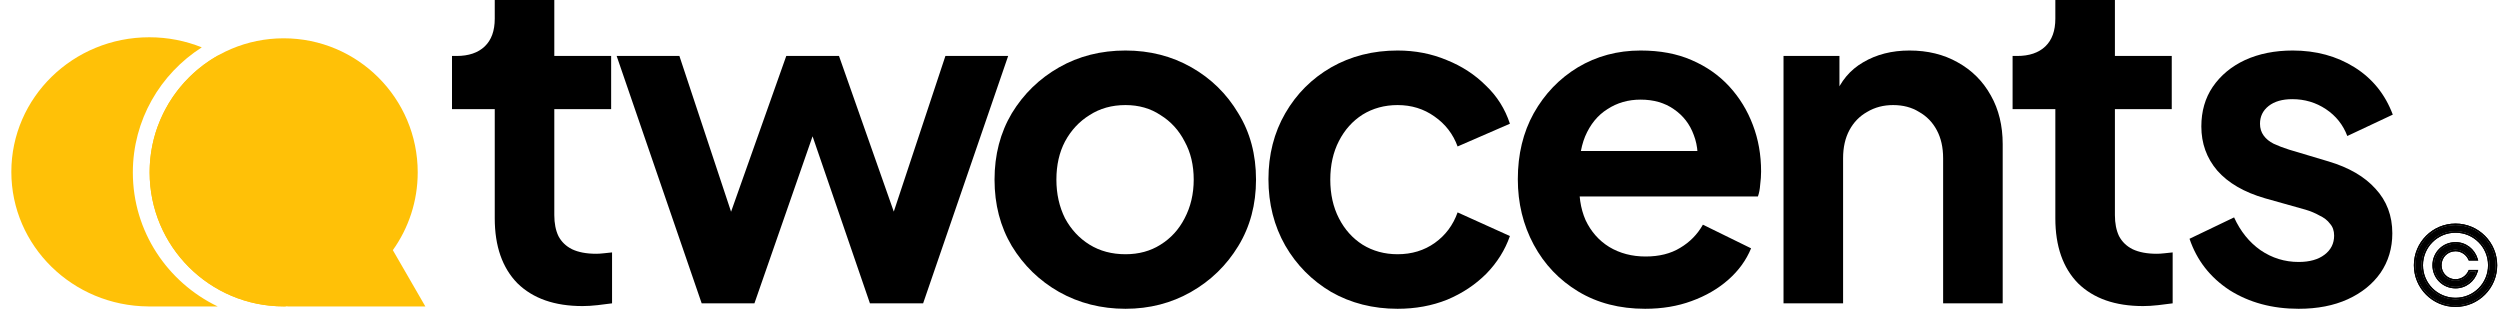 <svg xmlns="http://www.w3.org/2000/svg" width="140" height="18" viewBox="0 0 140 18" fill="none">
  <g clip-path="url(#clip0_285_116)">
    <path d="M137.509 12.603C136.268 12.603 135.259 13.612 135.259 14.854C135.259 16.095 136.268 17.104 137.509 17.104C138.751 17.104 139.761 16.095 139.761 14.854C139.761 13.612 138.751 12.603 137.509 12.603ZM137.509 12.949C138.563 12.949 139.414 13.8 139.414 14.854C139.414 15.907 138.563 16.758 137.509 16.758C136.456 16.758 135.605 15.907 135.605 14.854C135.605 13.8 136.456 12.949 137.509 12.949ZM137.509 13.642C136.834 13.642 136.298 14.178 136.298 14.854C136.298 15.528 136.834 16.066 137.509 16.066C138.063 16.066 138.512 15.702 138.668 15.2H138.305C138.166 15.511 137.856 15.719 137.509 15.719C137.024 15.719 136.644 15.338 136.644 14.854C136.644 14.368 137.024 13.988 137.509 13.988C137.856 13.988 138.166 14.195 138.305 14.507H138.668C138.512 14.005 138.063 13.642 137.509 13.642Z" fill="black"/>
    <path fill-rule="evenodd" clip-rule="evenodd" d="M138.78 15.117L138.747 15.224C138.581 15.759 138.102 16.149 137.509 16.149C136.788 16.149 136.215 15.574 136.215 14.854C136.215 14.133 136.788 13.558 137.509 13.558C138.102 13.558 138.581 13.948 138.747 14.482L138.78 14.59H138.251L138.229 14.541C138.103 14.259 137.822 14.071 137.509 14.071C137.071 14.071 136.727 14.415 136.727 14.854C136.727 15.292 137.071 15.636 137.509 15.636C137.822 15.636 138.103 15.448 138.229 15.166L138.251 15.117H138.78ZM135.176 14.854C135.176 13.566 136.222 12.519 137.509 12.519C138.796 12.519 139.844 13.566 139.844 14.854C139.844 16.141 138.796 17.188 137.509 17.188C136.222 17.188 135.176 16.141 135.176 14.854ZM139.33 14.854C139.33 13.846 138.517 13.032 137.509 13.032C136.502 13.032 135.688 13.846 135.688 14.854C135.688 15.861 136.502 16.675 137.509 16.675C138.517 16.675 139.33 15.861 139.33 14.854ZM138.639 15.283C138.461 15.741 138.032 16.066 137.509 16.066C136.835 16.066 136.298 15.528 136.298 14.854C136.298 14.178 136.835 13.642 137.509 13.642C138.032 13.642 138.461 13.966 138.639 14.424C138.649 14.451 138.658 14.479 138.667 14.507H138.305C138.166 14.195 137.856 13.988 137.509 13.988C137.024 13.988 136.644 14.368 136.644 14.854C136.644 15.338 137.024 15.719 137.509 15.719C137.856 15.719 138.166 15.512 138.305 15.2H138.667C138.658 15.228 138.649 15.256 138.639 15.283ZM135.259 14.854C135.259 13.612 136.269 12.603 137.509 12.603C138.75 12.603 139.761 13.612 139.761 14.854C139.761 16.095 138.75 17.104 137.509 17.104C136.269 17.104 135.259 16.095 135.259 14.854ZM139.414 14.854C139.414 13.8 138.563 12.949 137.509 12.949C136.456 12.949 135.605 13.8 135.605 14.854C135.605 15.907 136.456 16.758 137.509 16.758C138.563 16.758 139.414 15.907 139.414 14.854Z" fill="black"/>
    <path fill-rule="evenodd" clip-rule="evenodd" d="M138.78 15.117L138.747 15.224C138.581 15.759 138.102 16.149 137.509 16.149C136.788 16.149 136.215 15.574 136.215 14.854C136.215 14.133 136.788 13.558 137.509 13.558C138.102 13.558 138.581 13.948 138.747 14.482L138.78 14.59H138.251L138.229 14.541C138.103 14.259 137.822 14.071 137.509 14.071C137.071 14.071 136.727 14.415 136.727 14.854C136.727 15.292 137.071 15.636 137.509 15.636C137.822 15.636 138.103 15.448 138.229 15.166L138.251 15.117H138.78ZM135.176 14.854C135.176 13.566 136.222 12.519 137.509 12.519C138.796 12.519 139.844 13.566 139.844 14.854C139.844 16.141 138.796 17.188 137.509 17.188C136.222 17.188 135.176 16.141 135.176 14.854ZM139.33 14.854C139.33 13.846 138.517 13.032 137.509 13.032C136.502 13.032 135.688 13.846 135.688 14.854C135.688 15.861 136.502 16.675 137.509 16.675C138.517 16.675 139.33 15.861 139.33 14.854ZM138.639 15.283C138.461 15.741 138.032 16.066 137.509 16.066C136.835 16.066 136.298 15.528 136.298 14.854C136.298 14.178 136.835 13.642 137.509 13.642C138.032 13.642 138.461 13.966 138.639 14.424C138.649 14.451 138.658 14.479 138.667 14.507H138.305C138.166 14.195 137.856 13.988 137.509 13.988C137.024 13.988 136.644 14.368 136.644 14.854C136.644 15.338 137.024 15.719 137.509 15.719C137.856 15.719 138.166 15.512 138.305 15.2H138.667C138.658 15.228 138.649 15.256 138.639 15.283ZM135.259 14.854C135.259 13.612 136.269 12.603 137.509 12.603C138.75 12.603 139.761 13.612 139.761 14.854C139.761 16.095 138.75 17.104 137.509 17.104C136.269 17.104 135.259 16.095 135.259 14.854ZM139.414 14.854C139.414 13.8 138.563 12.949 137.509 12.949C136.456 12.949 135.605 13.8 135.605 14.854C135.605 15.907 136.456 16.758 137.509 16.758C138.563 16.758 139.414 15.907 139.414 14.854Z" fill="black"/>
    <path d="M128.724 17.292C127.248 17.292 125.957 16.944 124.854 16.248C123.767 15.535 123.02 14.576 122.613 13.371L125.109 12.174C125.465 12.955 125.957 13.566 126.586 14.008C127.231 14.449 127.944 14.67 128.724 14.67C129.336 14.67 129.82 14.534 130.176 14.262C130.533 13.991 130.711 13.634 130.711 13.193C130.711 12.921 130.634 12.7 130.482 12.531C130.346 12.344 130.151 12.191 129.896 12.072C129.658 11.936 129.395 11.826 129.107 11.741L126.84 11.104C125.669 10.765 124.777 10.247 124.166 9.551C123.572 8.855 123.275 8.032 123.275 7.081C123.275 6.232 123.487 5.494 123.912 4.866C124.353 4.221 124.956 3.72 125.72 3.363C126.501 3.007 127.392 2.829 128.394 2.829C129.701 2.829 130.855 3.143 131.857 3.771C132.858 4.399 133.571 5.282 133.996 6.419L131.449 7.616C131.212 6.988 130.813 6.487 130.252 6.113C129.692 5.74 129.064 5.553 128.368 5.553C127.808 5.553 127.366 5.681 127.044 5.935C126.721 6.19 126.56 6.521 126.56 6.928C126.56 7.183 126.628 7.404 126.764 7.59C126.899 7.777 127.086 7.93 127.324 8.049C127.579 8.168 127.867 8.278 128.19 8.38L130.405 9.042C131.543 9.381 132.417 9.891 133.028 10.57C133.656 11.249 133.97 12.081 133.97 13.065C133.97 13.897 133.749 14.636 133.308 15.281C132.867 15.909 132.256 16.401 131.475 16.758C130.694 17.114 129.777 17.292 128.724 17.292Z" fill="black"/>
    <path d="M120.013 17.14C118.452 17.14 117.238 16.715 116.372 15.866C115.523 15.001 115.099 13.787 115.099 12.225V6.113H112.705V3.134H112.96C113.639 3.134 114.165 2.956 114.538 2.599C114.912 2.243 115.099 1.725 115.099 1.046V-0.023H118.435V3.134H121.618V6.113H118.435V12.047C118.435 12.505 118.511 12.896 118.664 13.218C118.834 13.541 119.088 13.787 119.428 13.957C119.784 14.126 120.234 14.211 120.777 14.211C120.896 14.211 121.032 14.203 121.185 14.186C121.355 14.169 121.516 14.152 121.669 14.135V16.987C121.431 17.021 121.159 17.055 120.854 17.089C120.548 17.123 120.268 17.14 120.013 17.14Z" fill="black"/>
    <path d="M99.877 16.987V3.134H103.009V5.859L102.754 5.375C103.077 4.543 103.603 3.915 104.333 3.491C105.08 3.049 105.946 2.829 106.93 2.829C107.949 2.829 108.849 3.049 109.63 3.491C110.428 3.932 111.047 4.552 111.489 5.35C111.93 6.13 112.151 7.039 112.151 8.074V16.987H108.815V8.864C108.815 8.253 108.696 7.726 108.458 7.285C108.221 6.843 107.889 6.504 107.465 6.266C107.058 6.012 106.574 5.884 106.014 5.884C105.47 5.884 104.986 6.012 104.562 6.266C104.138 6.504 103.807 6.843 103.569 7.285C103.331 7.726 103.213 8.253 103.213 8.864V16.987H99.877Z" fill="black"/>
    <path d="M92.128 17.292C90.702 17.292 89.454 16.97 88.384 16.325C87.315 15.68 86.483 14.805 85.889 13.702C85.295 12.598 84.998 11.376 84.998 10.035C84.998 8.643 85.295 7.412 85.889 6.343C86.5 5.256 87.323 4.399 88.359 3.771C89.412 3.143 90.583 2.829 91.873 2.829C92.96 2.829 93.91 3.007 94.725 3.363C95.557 3.72 96.261 4.212 96.839 4.84C97.416 5.468 97.857 6.19 98.163 7.005C98.468 7.803 98.621 8.668 98.621 9.602C98.621 9.84 98.604 10.086 98.57 10.341C98.553 10.595 98.511 10.816 98.443 11.003H87.748V8.456H96.559L94.98 9.653C95.132 8.872 95.09 8.176 94.853 7.565C94.632 6.954 94.258 6.47 93.732 6.113C93.223 5.757 92.603 5.579 91.873 5.579C91.177 5.579 90.558 5.757 90.014 6.113C89.471 6.453 89.055 6.962 88.766 7.641C88.495 8.303 88.393 9.11 88.461 10.06C88.393 10.909 88.503 11.665 88.792 12.327C89.097 12.972 89.539 13.473 90.116 13.829C90.71 14.186 91.389 14.364 92.153 14.364C92.917 14.364 93.562 14.203 94.088 13.88C94.632 13.558 95.056 13.125 95.362 12.582L98.061 13.906C97.789 14.568 97.365 15.153 96.788 15.663C96.21 16.172 95.523 16.571 94.725 16.86C93.944 17.148 93.078 17.292 92.128 17.292Z" fill="black"/>
    <path d="M78.265 17.292C76.89 17.292 75.65 16.978 74.547 16.35C73.46 15.705 72.603 14.839 71.975 13.753C71.347 12.649 71.033 11.41 71.033 10.035C71.033 8.66 71.347 7.429 71.975 6.343C72.603 5.256 73.46 4.399 74.547 3.771C75.65 3.143 76.89 2.829 78.265 2.829C79.25 2.829 80.166 3.007 81.015 3.363C81.864 3.703 82.594 4.178 83.205 4.789C83.833 5.383 84.283 6.097 84.555 6.928L81.626 8.202C81.372 7.506 80.939 6.945 80.328 6.521C79.733 6.097 79.046 5.884 78.265 5.884C77.535 5.884 76.881 6.063 76.304 6.419C75.744 6.776 75.302 7.268 74.98 7.896C74.657 8.524 74.496 9.246 74.496 10.06C74.496 10.875 74.657 11.597 74.98 12.225C75.302 12.853 75.744 13.345 76.304 13.702C76.881 14.058 77.535 14.237 78.265 14.237C79.063 14.237 79.759 14.024 80.353 13.6C80.947 13.176 81.372 12.607 81.626 11.894L84.555 13.218C84.283 13.999 83.842 14.704 83.23 15.332C82.619 15.943 81.889 16.427 81.041 16.783C80.192 17.123 79.266 17.292 78.265 17.292Z" fill="black"/>
    <path d="M63.028 17.292C61.67 17.292 60.431 16.978 59.31 16.35C58.207 15.722 57.324 14.865 56.662 13.778C56.017 12.692 55.694 11.453 55.694 10.06C55.694 8.668 56.017 7.429 56.662 6.343C57.324 5.256 58.207 4.399 59.31 3.771C60.414 3.143 61.653 2.829 63.028 2.829C64.386 2.829 65.617 3.143 66.721 3.771C67.824 4.399 68.698 5.256 69.344 6.343C70.006 7.412 70.337 8.651 70.337 10.06C70.337 11.453 70.006 12.692 69.344 13.778C68.681 14.865 67.799 15.722 66.695 16.35C65.592 16.978 64.369 17.292 63.028 17.292ZM63.028 14.237C63.775 14.237 64.429 14.058 64.989 13.702C65.566 13.345 66.016 12.853 66.339 12.225C66.678 11.58 66.848 10.858 66.848 10.06C66.848 9.246 66.678 8.533 66.339 7.921C66.016 7.293 65.566 6.801 64.989 6.445C64.429 6.071 63.775 5.884 63.028 5.884C62.264 5.884 61.594 6.071 61.017 6.445C60.439 6.801 59.981 7.293 59.641 7.921C59.319 8.533 59.158 9.246 59.158 10.06C59.158 10.858 59.319 11.58 59.641 12.225C59.981 12.853 60.439 13.345 61.017 13.702C61.594 14.058 62.264 14.237 63.028 14.237Z" fill="black"/>
    <path d="M39.294 16.987L34.532 3.134H38.046L41.535 13.651L40.313 13.626L44.031 3.134H46.984L50.677 13.626L49.455 13.651L52.943 3.134H56.457L51.695 16.987H48.716L44.947 6.012H46.068L42.248 16.987H39.294Z" fill="black"/>
    <path d="M32.62 17.14C31.058 17.14 29.845 16.715 28.979 15.866C28.13 15.001 27.706 13.787 27.706 12.225V6.113H25.312V3.134H25.566C26.245 3.134 26.772 2.956 27.145 2.599C27.519 2.243 27.706 1.725 27.706 1.046V-0.023H31.041V3.134H34.224V6.113H31.041V12.047C31.041 12.505 31.118 12.896 31.27 13.218C31.44 13.541 31.695 13.787 32.034 13.957C32.391 14.126 32.841 14.211 33.384 14.211C33.503 14.211 33.639 14.203 33.791 14.186C33.961 14.169 34.123 14.152 34.275 14.135V16.987C34.038 17.021 33.766 17.055 33.46 17.089C33.155 17.123 32.875 17.14 32.62 17.14Z" fill="black"/>
    <path fill-rule="evenodd" clip-rule="evenodd" d="M11.299 2.652C8.976 4.136 7.439 6.719 7.439 9.658C7.439 12.959 9.38 15.812 12.195 17.163H8.301L8.303 17.16C4.063 17.13 0.635 13.768 0.635 9.624C0.635 5.461 4.094 2.087 8.36 2.087C9.401 2.087 10.393 2.288 11.299 2.652ZM12.225 3.097C14.533 4.4 16.085 6.835 16.085 9.624C16.085 11.408 15.45 13.047 14.388 14.338L16.015 17.156C15.972 17.157 15.929 17.157 15.886 17.157C11.74 17.157 8.379 13.797 8.379 9.651C8.379 6.835 9.93 4.381 12.225 3.097Z" fill="#FFC107"/>
    <path fill-rule="evenodd" clip-rule="evenodd" d="M21.999 14.008C22.876 12.779 23.392 11.275 23.392 9.651C23.392 5.506 20.031 2.145 15.886 2.145C11.74 2.145 8.379 5.506 8.379 9.651C8.379 13.797 11.74 17.157 15.886 17.157C15.96 17.157 16.035 17.156 16.109 17.154L16.104 17.163H23.821L21.999 14.008Z" fill="#FFC107"/>
  </g>
  <defs>
    <clipPath id="clip0_285_116">
      <rect width="139.5" height="17.488" fill="white" transform="translate(0.5 -0.144)"/>
    </clipPath>
  </defs>
</svg>